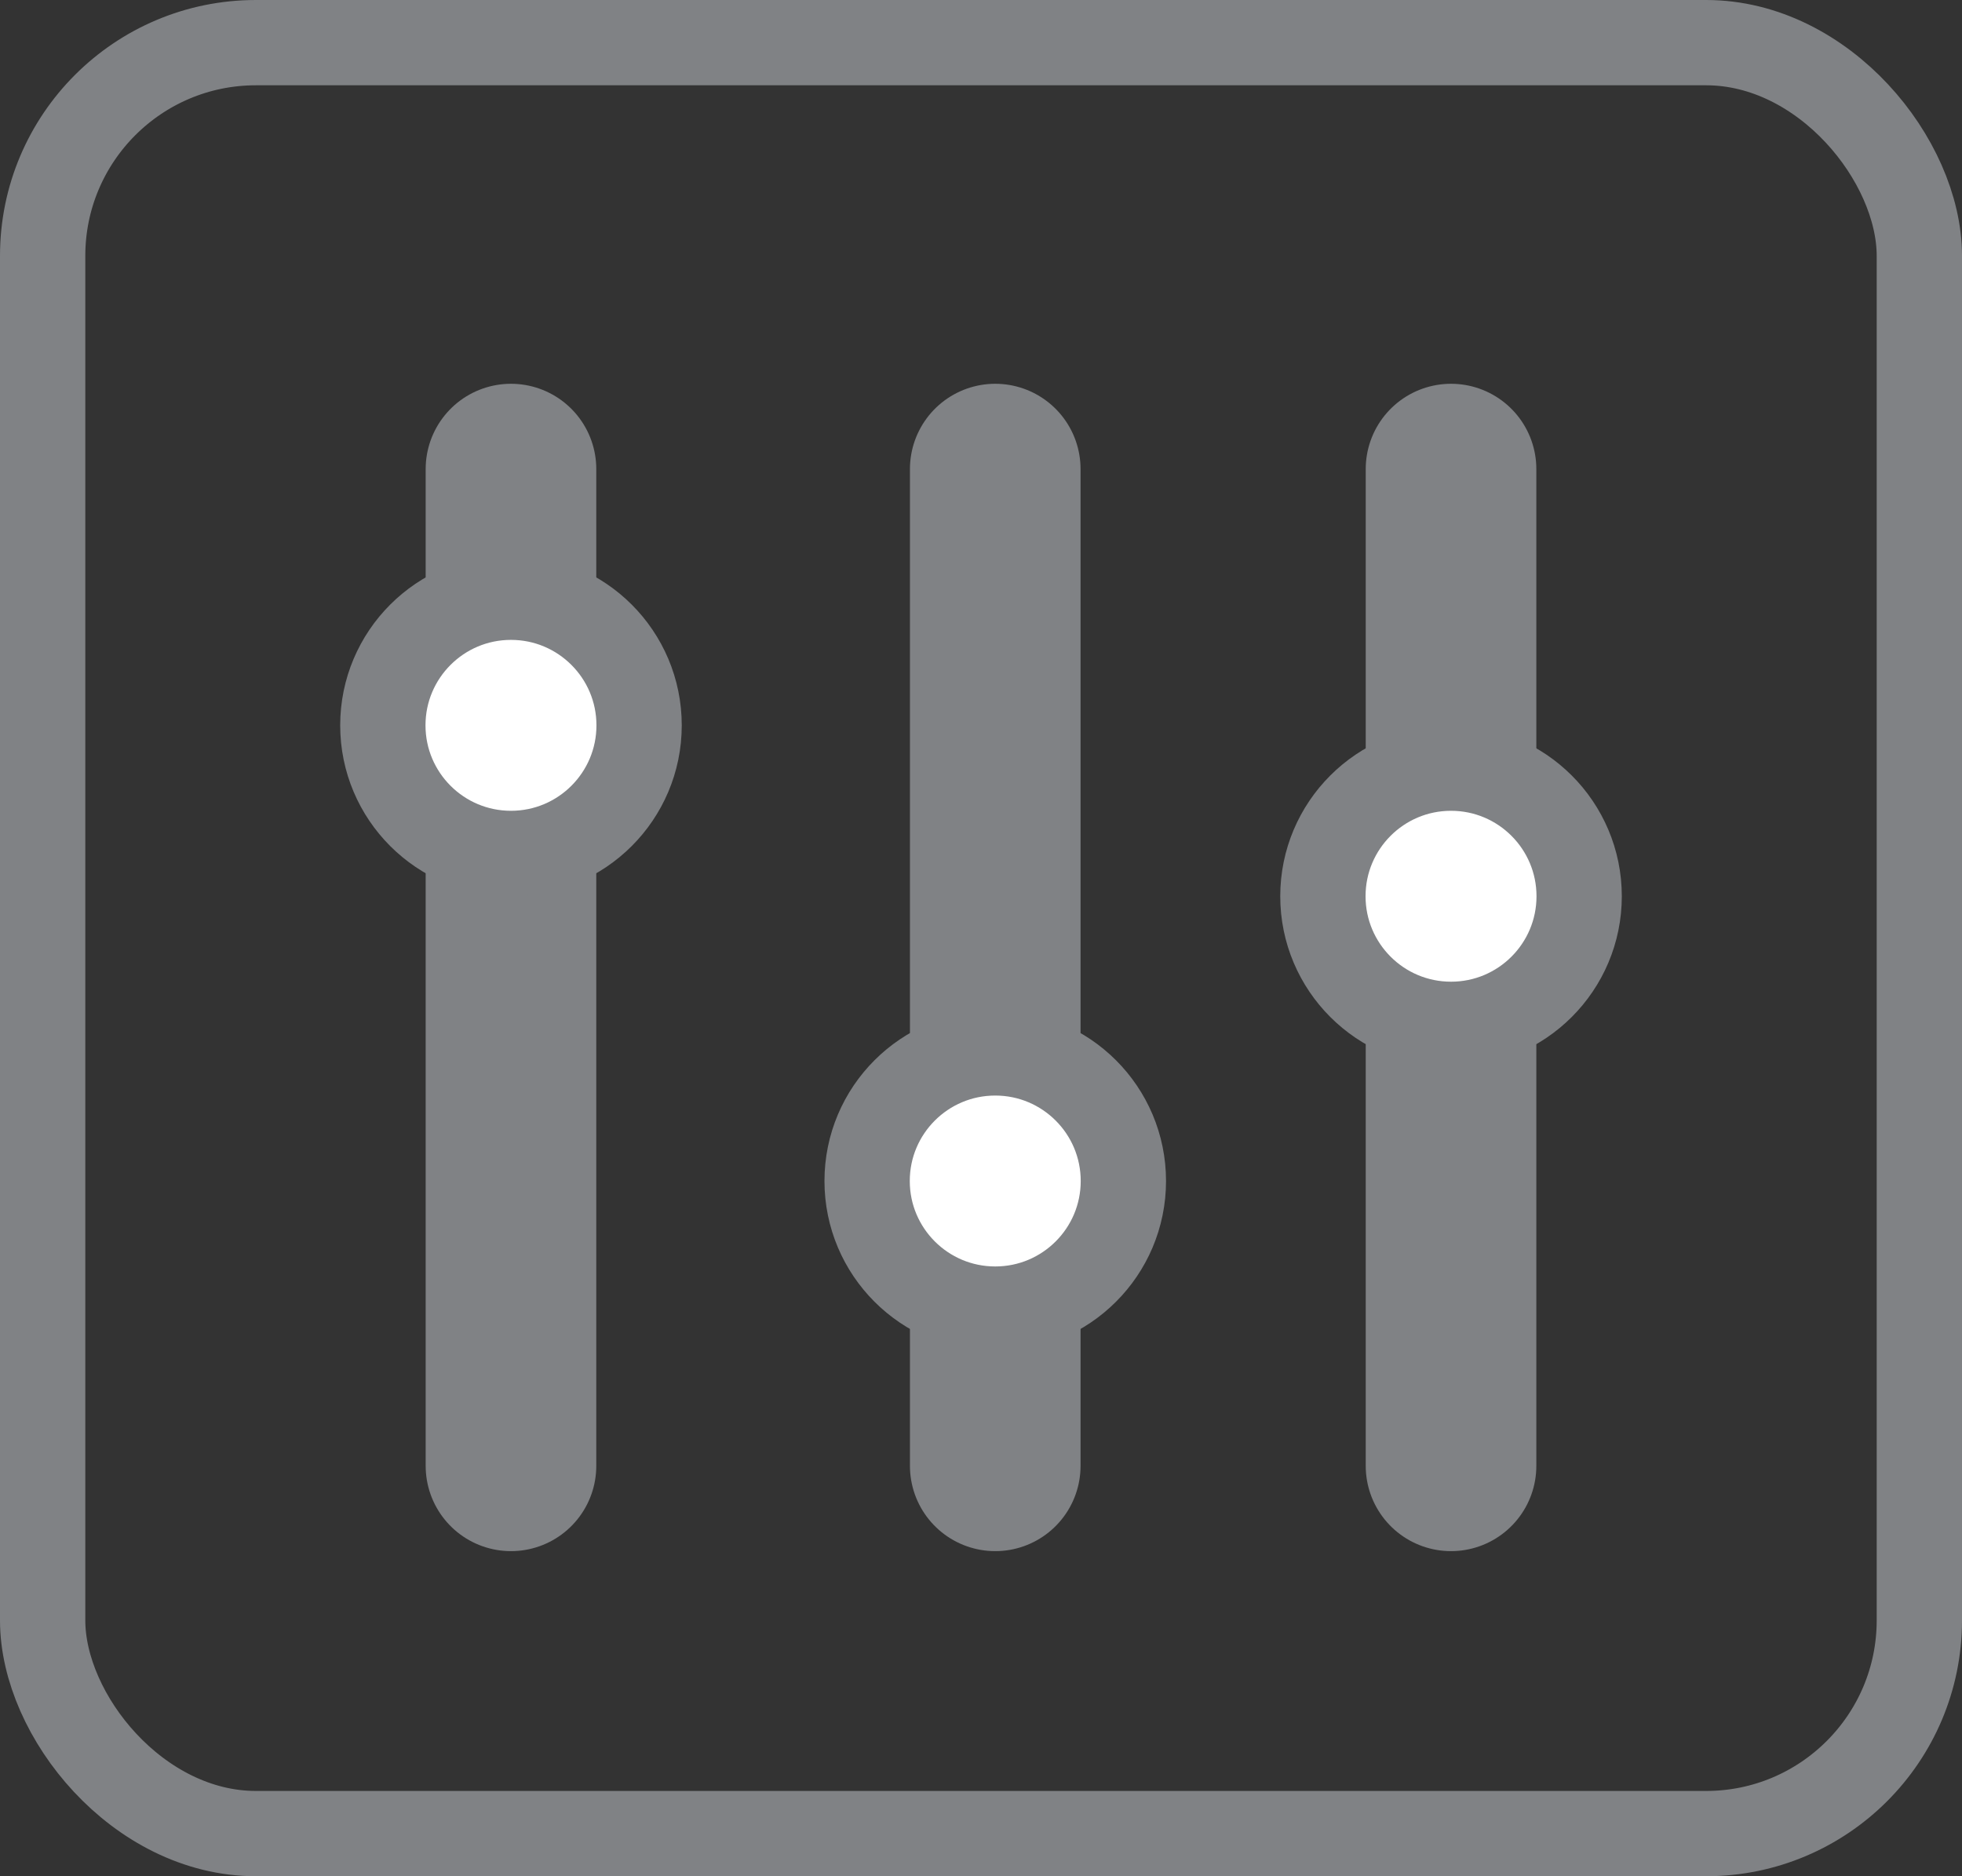 <svg width="23" height="22" viewBox="0 0 23 22" fill="none" xmlns="http://www.w3.org/2000/svg">
<rect x="0" y="0" width="23" height="22" fill="#333333" stroke="none"/>
<rect x="0.5" y="0.5" width="22" height="21" rx="2.5" stroke="#808285"/>
<path d="M5.99 5.5V17.188M11.667 5.5V17.188M17.01 5.5V17.188" stroke="#808285" stroke-width="2" stroke-linecap="round"/>
<circle cx="5.99" cy="8.505" r="1.502" fill="white" stroke="#808285"/>
<circle cx="11.667" cy="13.848" r="1.502" fill="white" stroke="#808285"/>
<circle cx="17.01" cy="10.509" r="1.502" fill="white" stroke="#808285"/>
</svg>
